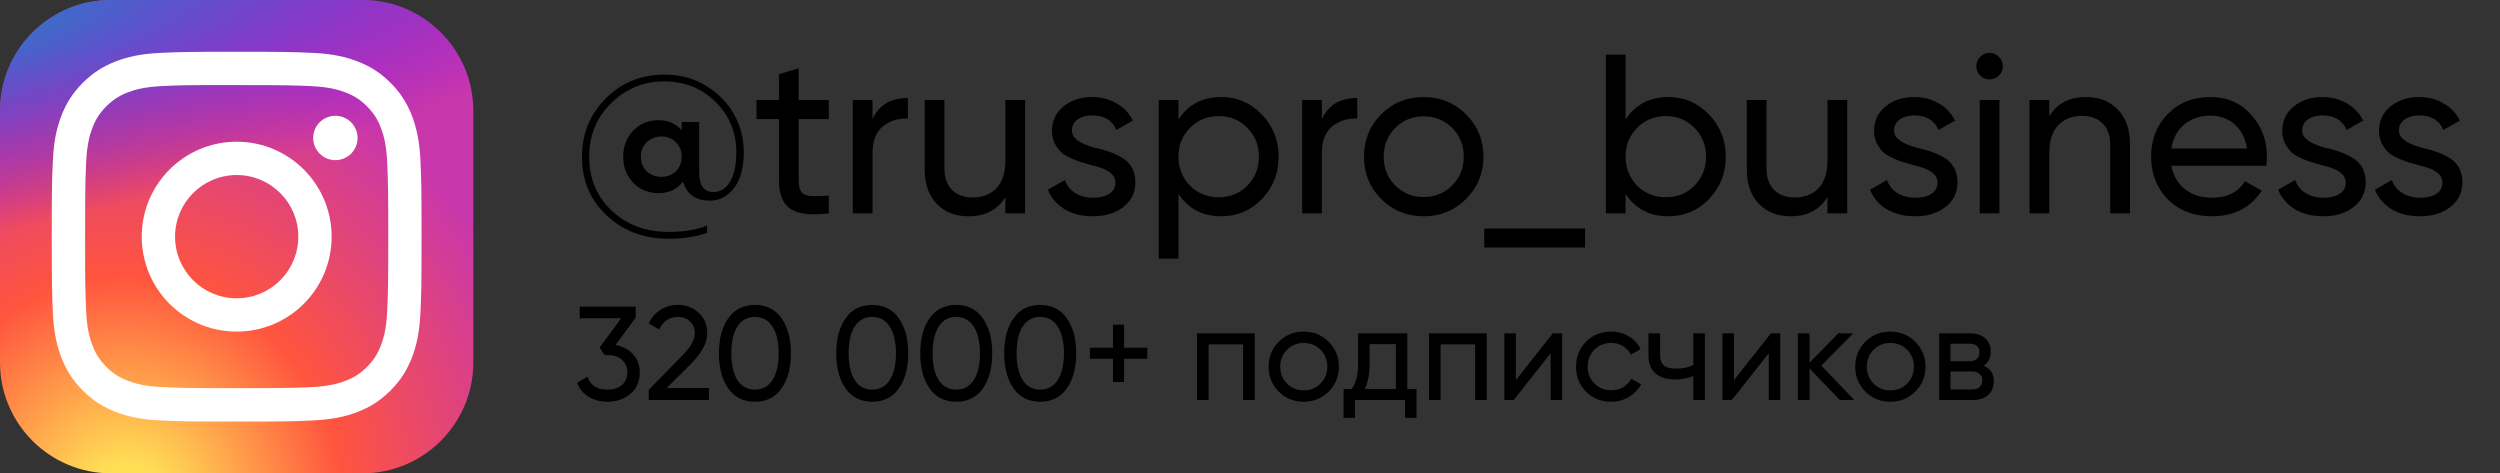 <?xml version="1.0" encoding="UTF-8"?> <svg xmlns="http://www.w3.org/2000/svg" width="375" height="71" viewBox="0 0 375 71" fill="none"><rect x="0" y="0" width="375" height="71" fill="#333333" stroke="none"/><path d="M99.668 11.192C102.071 11.192 104.201 11.781 106.06 12.96C107.873 14.093 109.245 15.533 110.174 17.278C111.103 19.001 111.568 20.848 111.568 22.82C111.568 25.177 111.069 26.991 110.072 28.26C109.075 29.484 107.885 30.096 106.502 30.096C104.349 30.096 103 29.144 102.456 27.24C101.549 28.396 100.337 28.974 98.818 28.974C97.277 28.974 95.996 28.453 94.976 27.41C93.979 26.345 93.48 25.041 93.48 23.5C93.48 21.959 93.979 20.655 94.976 19.59C95.996 18.547 97.277 18.026 98.818 18.026C100.178 18.026 101.323 18.525 102.252 19.522V18.298H104.87V25.812C104.87 27.807 105.584 28.804 107.012 28.804C108.055 28.804 108.882 28.294 109.494 27.274C110.129 26.254 110.446 24.769 110.446 22.82C110.446 19.828 109.403 17.312 107.318 15.272C105.255 13.232 102.705 12.212 99.668 12.212C96.54 12.212 93.877 13.3 91.678 15.476C89.479 17.607 88.38 20.281 88.38 23.5C88.38 26.764 89.502 29.461 91.746 31.592C94.013 33.723 96.857 34.788 100.28 34.788C102.569 34.788 104.496 34.471 106.06 33.836V34.924C104.428 35.513 102.501 35.808 100.28 35.808C96.563 35.808 93.469 34.641 90.998 32.306C88.527 29.994 87.292 27.059 87.292 23.5C87.292 20.1 88.471 17.199 90.828 14.796C93.208 12.393 96.155 11.192 99.668 11.192ZM97.016 25.71C97.628 26.254 98.365 26.526 99.226 26.526C100.087 26.526 100.801 26.254 101.368 25.71C101.957 25.121 102.252 24.384 102.252 23.5C102.252 22.593 101.957 21.868 101.368 21.324C100.801 20.757 100.087 20.474 99.226 20.474C98.365 20.474 97.628 20.757 97.016 21.324C96.427 21.868 96.132 22.593 96.132 23.5C96.132 24.384 96.427 25.121 97.016 25.71ZM124.32 15V17.856H119.798V27.07C119.798 27.909 119.957 28.509 120.274 28.872C120.614 29.212 121.124 29.393 121.804 29.416C122.484 29.416 123.323 29.393 124.32 29.348V32C121.713 32.34 119.809 32.125 118.608 31.354C117.429 30.583 116.84 29.155 116.84 27.07V17.856H113.474V15H116.84V11.124L119.798 10.24V15H124.32ZM130.88 15V17.856C131.854 15.748 133.622 14.694 136.184 14.694V17.788C134.733 17.72 133.486 18.105 132.444 18.944C131.401 19.783 130.88 21.131 130.88 22.99V32H127.922V15H130.88ZM150.808 24.01V15H153.766V32H150.808V29.552C149.629 31.479 147.793 32.442 145.3 32.442C143.305 32.442 141.707 31.819 140.506 30.572C139.305 29.303 138.704 27.591 138.704 25.438V15H141.662V25.268C141.662 26.628 142.036 27.693 142.784 28.464C143.532 29.235 144.563 29.62 145.878 29.62C147.397 29.62 148.598 29.155 149.482 28.226C150.366 27.274 150.808 25.869 150.808 24.01ZM160.786 19.59C160.786 20.678 161.908 21.528 164.152 22.14C164.991 22.321 165.694 22.514 166.26 22.718C166.85 22.899 167.484 23.183 168.164 23.568C168.867 23.953 169.4 24.463 169.762 25.098C170.125 25.733 170.306 26.481 170.306 27.342C170.306 28.883 169.706 30.119 168.504 31.048C167.303 31.977 165.784 32.442 163.948 32.442C162.316 32.442 160.9 32.091 159.698 31.388C158.52 30.663 157.681 29.688 157.182 28.464L159.732 27.002C160.004 27.818 160.514 28.464 161.262 28.94C162.01 29.416 162.906 29.654 163.948 29.654C164.968 29.654 165.784 29.461 166.396 29.076C167.008 28.691 167.314 28.113 167.314 27.342C167.314 26.186 166.192 25.347 163.948 24.826C163.2 24.622 162.634 24.463 162.248 24.35C161.863 24.237 161.33 24.033 160.65 23.738C159.993 23.443 159.494 23.137 159.154 22.82C158.814 22.48 158.497 22.038 158.202 21.494C157.93 20.927 157.794 20.304 157.794 19.624C157.794 18.151 158.361 16.938 159.494 15.986C160.65 15.034 162.09 14.558 163.812 14.558C165.195 14.558 166.419 14.875 167.484 15.51C168.572 16.122 169.388 16.983 169.932 18.094L167.45 19.488C166.838 18.037 165.626 17.312 163.812 17.312C162.951 17.312 162.226 17.516 161.636 17.924C161.07 18.332 160.786 18.887 160.786 19.59ZM183.192 14.558C185.572 14.558 187.601 15.431 189.278 17.176C190.956 18.921 191.794 21.029 191.794 23.5C191.794 25.993 190.956 28.113 189.278 29.858C187.624 31.581 185.595 32.442 183.192 32.442C180.382 32.442 178.24 31.32 176.766 29.076V38.8H173.808V15H176.766V17.924C178.24 15.68 180.382 14.558 183.192 14.558ZM182.818 29.586C184.518 29.586 185.946 29.008 187.102 27.852C188.258 26.651 188.836 25.2 188.836 23.5C188.836 21.777 188.258 20.338 187.102 19.182C185.946 18.003 184.518 17.414 182.818 17.414C181.096 17.414 179.656 18.003 178.5 19.182C177.344 20.338 176.766 21.777 176.766 23.5C176.766 25.2 177.344 26.651 178.5 27.852C179.656 29.008 181.096 29.586 182.818 29.586ZM198.282 15V17.856C199.257 15.748 201.025 14.694 203.586 14.694V17.788C202.135 17.72 200.889 18.105 199.846 18.944C198.803 19.783 198.282 21.131 198.282 22.99V32H195.324V15H198.282ZM219.899 29.858C218.176 31.581 216.057 32.442 213.541 32.442C211.025 32.442 208.905 31.581 207.183 29.858C205.46 28.135 204.599 26.016 204.599 23.5C204.599 20.984 205.46 18.865 207.183 17.142C208.905 15.419 211.025 14.558 213.541 14.558C216.057 14.558 218.176 15.419 219.899 17.142C221.644 18.887 222.517 21.007 222.517 23.5C222.517 25.993 221.644 28.113 219.899 29.858ZM213.541 29.552C215.241 29.552 216.669 28.974 217.825 27.818C218.981 26.662 219.559 25.223 219.559 23.5C219.559 21.777 218.981 20.338 217.825 19.182C216.669 18.026 215.241 17.448 213.541 17.448C211.863 17.448 210.447 18.026 209.291 19.182C208.135 20.338 207.557 21.777 207.557 23.5C207.557 25.223 208.135 26.662 209.291 27.818C210.447 28.974 211.863 29.552 213.541 29.552ZM237.758 37.134H222.628V34.278H237.758V37.134ZM250.263 14.558C252.643 14.558 254.671 15.431 256.349 17.176C258.026 18.921 258.865 21.029 258.865 23.5C258.865 25.993 258.026 28.113 256.349 29.858C254.694 31.581 252.665 32.442 250.263 32.442C247.452 32.442 245.31 31.32 243.837 29.076V32H240.879V8.2H243.837V17.924C245.31 15.68 247.452 14.558 250.263 14.558ZM249.889 29.586C251.589 29.586 253.017 29.008 254.173 27.852C255.329 26.651 255.907 25.2 255.907 23.5C255.907 21.777 255.329 20.338 254.173 19.182C253.017 18.003 251.589 17.414 249.889 17.414C248.166 17.414 246.727 18.003 245.571 19.182C244.415 20.338 243.837 21.777 243.837 23.5C243.837 25.2 244.415 26.651 245.571 27.852C246.727 29.008 248.166 29.586 249.889 29.586ZM274.124 24.01V15H277.082V32H274.124V29.552C272.946 31.479 271.11 32.442 268.616 32.442C266.622 32.442 265.024 31.819 263.822 30.572C262.621 29.303 262.02 27.591 262.02 25.438V15H264.978V25.268C264.978 26.628 265.352 27.693 266.1 28.464C266.848 29.235 267.88 29.62 269.194 29.62C270.713 29.62 271.914 29.155 272.798 28.226C273.682 27.274 274.124 25.869 274.124 24.01ZM284.103 19.59C284.103 20.678 285.225 21.528 287.469 22.14C288.307 22.321 289.01 22.514 289.577 22.718C290.166 22.899 290.801 23.183 291.481 23.568C292.183 23.953 292.716 24.463 293.079 25.098C293.441 25.733 293.623 26.481 293.623 27.342C293.623 28.883 293.022 30.119 291.821 31.048C290.619 31.977 289.101 32.442 287.265 32.442C285.633 32.442 284.216 32.091 283.015 31.388C281.836 30.663 280.997 29.688 280.499 28.464L283.049 27.002C283.321 27.818 283.831 28.464 284.579 28.94C285.327 29.416 286.222 29.654 287.265 29.654C288.285 29.654 289.101 29.461 289.713 29.076C290.325 28.691 290.631 28.113 290.631 27.342C290.631 26.186 289.509 25.347 287.265 24.826C286.517 24.622 285.95 24.463 285.565 24.35C285.179 24.237 284.647 24.033 283.967 23.738C283.309 23.443 282.811 23.137 282.471 22.82C282.131 22.48 281.813 22.038 281.519 21.494C281.247 20.927 281.111 20.304 281.111 19.624C281.111 18.151 281.677 16.938 282.811 15.986C283.967 15.034 285.406 14.558 287.129 14.558C288.511 14.558 289.735 14.875 290.801 15.51C291.889 16.122 292.705 16.983 293.249 18.094L290.767 19.488C290.155 18.037 288.942 17.312 287.129 17.312C286.267 17.312 285.542 17.516 284.953 17.924C284.386 18.332 284.103 18.887 284.103 19.59ZM298.455 11.906C297.888 11.906 297.412 11.713 297.027 11.328C296.642 10.943 296.449 10.478 296.449 9.934C296.449 9.39 296.642 8.925 297.027 8.54C297.412 8.132 297.888 7.928 298.455 7.928C298.999 7.928 299.464 8.132 299.849 8.54C300.234 8.925 300.427 9.39 300.427 9.934C300.427 10.478 300.234 10.943 299.849 11.328C299.464 11.713 298.999 11.906 298.455 11.906ZM299.917 32H296.959V15H299.917V32ZM312.896 14.558C314.89 14.558 316.488 15.193 317.69 16.462C318.891 17.709 319.492 19.409 319.492 21.562V32H316.534V21.732C316.534 20.372 316.16 19.307 315.412 18.536C314.664 17.765 313.632 17.38 312.318 17.38C310.799 17.38 309.598 17.856 308.714 18.808C307.83 19.737 307.388 21.131 307.388 22.99V32H304.43V15H307.388V17.448C308.566 15.521 310.402 14.558 312.896 14.558ZM339.941 24.86H325.695C325.99 26.356 326.681 27.535 327.769 28.396C328.857 29.235 330.217 29.654 331.849 29.654C334.093 29.654 335.725 28.827 336.745 27.172L339.261 28.6C337.584 31.161 335.09 32.442 331.781 32.442C329.106 32.442 326.908 31.603 325.185 29.926C323.508 28.203 322.669 26.061 322.669 23.5C322.669 20.916 323.496 18.785 325.151 17.108C326.806 15.408 328.948 14.558 331.577 14.558C334.07 14.558 336.099 15.442 337.663 17.21C339.25 18.933 340.043 21.041 340.043 23.534C340.043 23.965 340.009 24.407 339.941 24.86ZM331.577 17.346C330.013 17.346 328.698 17.788 327.633 18.672C326.59 19.556 325.944 20.757 325.695 22.276H337.051C336.802 20.712 336.178 19.499 335.181 18.638C334.184 17.777 332.982 17.346 331.577 17.346ZM345.329 19.59C345.329 20.678 346.451 21.528 348.695 22.14C349.534 22.321 350.236 22.514 350.803 22.718C351.392 22.899 352.027 23.183 352.707 23.568C353.41 23.953 353.942 24.463 354.305 25.098C354.668 25.733 354.849 26.481 354.849 27.342C354.849 28.883 354.248 30.119 353.047 31.048C351.846 31.977 350.327 32.442 348.491 32.442C346.859 32.442 345.442 32.091 344.241 31.388C343.062 30.663 342.224 29.688 341.725 28.464L344.275 27.002C344.547 27.818 345.057 28.464 345.805 28.94C346.553 29.416 347.448 29.654 348.491 29.654C349.511 29.654 350.327 29.461 350.939 29.076C351.551 28.691 351.857 28.113 351.857 27.342C351.857 26.186 350.735 25.347 348.491 24.826C347.743 24.622 347.176 24.463 346.791 24.35C346.406 24.237 345.873 24.033 345.193 23.738C344.536 23.443 344.037 23.137 343.697 22.82C343.357 22.48 343.04 22.038 342.745 21.494C342.473 20.927 342.337 20.304 342.337 19.624C342.337 18.151 342.904 16.938 344.037 15.986C345.193 15.034 346.632 14.558 348.355 14.558C349.738 14.558 350.962 14.875 352.027 15.51C353.115 16.122 353.931 16.983 354.475 18.094L351.993 19.488C351.381 18.037 350.168 17.312 348.355 17.312C347.494 17.312 346.768 17.516 346.179 17.924C345.612 18.332 345.329 18.887 345.329 19.59ZM359.839 19.59C359.839 20.678 360.961 21.528 363.205 22.14C364.044 22.321 364.746 22.514 365.313 22.718C365.902 22.899 366.537 23.183 367.217 23.568C367.92 23.953 368.452 24.463 368.815 25.098C369.178 25.733 369.359 26.481 369.359 27.342C369.359 28.883 368.758 30.119 367.557 31.048C366.356 31.977 364.837 32.442 363.001 32.442C361.369 32.442 359.952 32.091 358.751 31.388C357.572 30.663 356.734 29.688 356.235 28.464L358.785 27.002C359.057 27.818 359.567 28.464 360.315 28.94C361.063 29.416 361.958 29.654 363.001 29.654C364.021 29.654 364.837 29.461 365.449 29.076C366.061 28.691 366.367 28.113 366.367 27.342C366.367 26.186 365.245 25.347 363.001 24.826C362.253 24.622 361.686 24.463 361.301 24.35C360.916 24.237 360.383 24.033 359.703 23.738C359.046 23.443 358.547 23.137 358.207 22.82C357.867 22.48 357.55 22.038 357.255 21.494C356.983 20.927 356.847 20.304 356.847 19.624C356.847 18.151 357.414 16.938 358.547 15.986C359.703 15.034 361.142 14.558 362.865 14.558C364.248 14.558 365.472 14.875 366.537 15.51C367.625 16.122 368.441 16.983 368.985 18.094L366.503 19.488C365.891 18.037 364.678 17.312 362.865 17.312C362.004 17.312 361.278 17.516 360.689 17.924C360.122 18.332 359.839 18.887 359.839 19.59Z" fill="black"></path><path d="M95.36 47.64L92.32 51.74C93.413 51.94 94.293 52.407 94.96 53.14C95.627 53.873 95.96 54.78 95.96 55.86C95.96 57.233 95.493 58.307 94.56 59.08C93.613 59.867 92.48 60.26 91.16 60.26C90.067 60.26 89.113 60.013 88.3 59.52C87.487 59.027 86.907 58.327 86.56 57.42L88.12 56.5C88.533 57.793 89.547 58.44 91.16 58.44C92.04 58.44 92.747 58.213 93.28 57.76C93.827 57.293 94.1 56.66 94.1 55.86C94.1 55.06 93.827 54.427 93.28 53.96C92.747 53.493 92.04 53.26 91.16 53.26H90.68L89.94 52.12L93.18 47.74H86.96V46H95.36V47.64ZM106.346 60H97.306V58.48L102.246 53.44C103.566 52.12 104.226 50.987 104.226 50.04C104.226 49.267 103.986 48.66 103.506 48.22C103.039 47.767 102.453 47.54 101.746 47.54C100.426 47.54 99.466 48.167 98.866 49.42L97.306 48.5C97.733 47.607 98.333 46.927 99.106 46.46C99.879 45.98 100.753 45.74 101.726 45.74C102.913 45.74 103.933 46.127 104.786 46.9C105.653 47.687 106.086 48.727 106.086 50.02C106.086 51.433 105.253 52.973 103.586 54.64L100.006 58.2H106.346V60ZM117.217 58.28C116.284 59.6 114.958 60.26 113.238 60.26C111.518 60.26 110.191 59.6 109.258 58.28C108.311 56.947 107.838 55.187 107.838 53C107.838 50.813 108.311 49.053 109.258 47.72C110.191 46.4 111.518 45.74 113.238 45.74C114.958 45.74 116.284 46.4 117.217 47.72C118.164 49.053 118.638 50.813 118.638 53C118.638 55.187 118.164 56.947 117.217 58.28ZM109.698 53C109.698 54.733 110.004 56.073 110.618 57.02C111.231 57.967 112.104 58.44 113.238 58.44C114.371 58.44 115.244 57.967 115.858 57.02C116.484 56.073 116.798 54.733 116.798 53C116.798 51.267 116.484 49.927 115.858 48.98C115.244 48.02 114.371 47.54 113.238 47.54C112.104 47.54 111.231 48.013 110.618 48.96C110.004 49.907 109.698 51.253 109.698 53ZM134.815 58.28C133.882 59.6 132.555 60.26 130.835 60.26C129.115 60.26 127.788 59.6 126.855 58.28C125.908 56.947 125.435 55.187 125.435 53C125.435 50.813 125.908 49.053 126.855 47.72C127.788 46.4 129.115 45.74 130.835 45.74C132.555 45.74 133.882 46.4 134.815 47.72C135.762 49.053 136.235 50.813 136.235 53C136.235 55.187 135.762 56.947 134.815 58.28ZM127.295 53C127.295 54.733 127.602 56.073 128.215 57.02C128.828 57.967 129.702 58.44 130.835 58.44C131.968 58.44 132.842 57.967 133.455 57.02C134.082 56.073 134.395 54.733 134.395 53C134.395 51.267 134.082 49.927 133.455 48.98C132.842 48.02 131.968 47.54 130.835 47.54C129.702 47.54 128.828 48.013 128.215 48.96C127.602 49.907 127.295 51.253 127.295 53ZM147.413 58.28C146.479 59.6 145.153 60.26 143.433 60.26C141.713 60.26 140.386 59.6 139.453 58.28C138.506 56.947 138.033 55.187 138.033 53C138.033 50.813 138.506 49.053 139.453 47.72C140.386 46.4 141.713 45.74 143.433 45.74C145.153 45.74 146.479 46.4 147.413 47.72C148.359 49.053 148.833 50.813 148.833 53C148.833 55.187 148.359 56.947 147.413 58.28ZM139.893 53C139.893 54.733 140.199 56.073 140.813 57.02C141.426 57.967 142.299 58.44 143.433 58.44C144.566 58.44 145.439 57.967 146.053 57.02C146.679 56.073 146.993 54.733 146.993 53C146.993 51.267 146.679 49.927 146.053 48.98C145.439 48.02 144.566 47.54 143.433 47.54C142.299 47.54 141.426 48.013 140.813 48.96C140.199 49.907 139.893 51.253 139.893 53ZM160.01 58.28C159.077 59.6 157.75 60.26 156.03 60.26C154.31 60.26 152.984 59.6 152.05 58.28C151.104 56.947 150.63 55.187 150.63 53C150.63 50.813 151.104 49.053 152.05 47.72C152.984 46.4 154.31 45.74 156.03 45.74C157.75 45.74 159.077 46.4 160.01 47.72C160.957 49.053 161.43 50.813 161.43 53C161.43 55.187 160.957 56.947 160.01 58.28ZM152.49 53C152.49 54.733 152.797 56.073 153.41 57.02C154.024 57.967 154.897 58.44 156.03 58.44C157.164 58.44 158.037 57.967 158.65 57.02C159.277 56.073 159.59 54.733 159.59 53C159.59 51.267 159.277 49.927 158.65 48.98C158.037 48.02 157.164 47.54 156.03 47.54C154.897 47.54 154.024 48.013 153.41 48.96C152.797 49.907 152.49 51.253 152.49 53ZM168.608 52.16H172.088V53.82H168.608V57.3H166.948V53.82H163.488V52.16H166.948V48.7H168.608V52.16ZM179.547 50H188.207V60H186.467V51.66H181.287V60H179.547V50ZM199.295 58.74C198.282 59.753 197.035 60.26 195.555 60.26C194.075 60.26 192.828 59.753 191.815 58.74C190.802 57.727 190.295 56.48 190.295 55C190.295 53.52 190.802 52.273 191.815 51.26C192.828 50.247 194.075 49.74 195.555 49.74C197.035 49.74 198.282 50.247 199.295 51.26C200.322 52.287 200.835 53.533 200.835 55C200.835 56.467 200.322 57.713 199.295 58.74ZM195.555 58.56C196.555 58.56 197.395 58.22 198.075 57.54C198.755 56.86 199.095 56.013 199.095 55C199.095 53.987 198.755 53.14 198.075 52.46C197.395 51.78 196.555 51.44 195.555 51.44C194.568 51.44 193.735 51.78 193.055 52.46C192.375 53.14 192.035 53.987 192.035 55C192.035 56.013 192.375 56.86 193.055 57.54C193.735 58.22 194.568 58.56 195.555 58.56ZM211.096 50V58.34H212.476V62.68H210.756V60H203.256V62.68H201.536V58.34H202.756C203.396 57.46 203.716 56.227 203.716 54.64V50H211.096ZM204.736 58.34H209.376V51.62H205.436V54.64C205.436 56.107 205.202 57.34 204.736 58.34ZM214.351 50H223.011V60H221.271V51.66H216.091V60H214.351V50ZM227.38 57.02L232.92 50H234.32V60H232.6V52.98L227.06 60H225.66V50H227.38V57.02ZM241.668 60.26C240.162 60.26 238.908 59.76 237.908 58.76C236.908 57.747 236.408 56.493 236.408 55C236.408 53.507 236.908 52.26 237.908 51.26C238.908 50.247 240.162 49.74 241.668 49.74C242.655 49.74 243.542 49.98 244.328 50.46C245.115 50.927 245.702 51.56 246.088 52.36L244.628 53.2C244.375 52.667 243.982 52.24 243.448 51.92C242.928 51.6 242.335 51.44 241.668 51.44C240.668 51.44 239.828 51.78 239.148 52.46C238.482 53.153 238.148 54 238.148 55C238.148 55.987 238.482 56.827 239.148 57.52C239.828 58.2 240.668 58.54 241.668 58.54C242.335 58.54 242.935 58.387 243.468 58.08C244.002 57.76 244.408 57.333 244.688 56.8L246.168 57.66C245.728 58.46 245.108 59.093 244.308 59.56C243.508 60.027 242.628 60.26 241.668 60.26ZM253.991 54.78V50H255.731V60H253.991V56.4C253.178 56.747 252.278 56.92 251.291 56.92C249.998 56.92 249.004 56.613 248.311 56C247.618 55.387 247.271 54.493 247.271 53.32V50H249.011V53.22C249.011 53.953 249.204 54.487 249.591 54.82C249.991 55.14 250.598 55.3 251.411 55.3C252.331 55.3 253.191 55.127 253.991 54.78ZM260.095 57.02L265.635 50H267.035V60H265.315V52.98L259.775 60H258.375V50H260.095V57.02ZM273.203 54.84L278.143 60H275.983L271.423 55.26V60H269.683V50H271.423V54.42L275.743 50H277.983L273.203 54.84ZM287.283 58.74C286.27 59.753 285.023 60.26 283.543 60.26C282.063 60.26 280.817 59.753 279.803 58.74C278.79 57.727 278.283 56.48 278.283 55C278.283 53.52 278.79 52.273 279.803 51.26C280.817 50.247 282.063 49.74 283.543 49.74C285.023 49.74 286.27 50.247 287.283 51.26C288.31 52.287 288.823 53.533 288.823 55C288.823 56.467 288.31 57.713 287.283 58.74ZM283.543 58.56C284.543 58.56 285.383 58.22 286.063 57.54C286.743 56.86 287.083 56.013 287.083 55C287.083 53.987 286.743 53.14 286.063 52.46C285.383 51.78 284.543 51.44 283.543 51.44C282.557 51.44 281.723 51.78 281.043 52.46C280.363 53.14 280.023 53.987 280.023 55C280.023 56.013 280.363 56.86 281.043 57.54C281.723 58.22 282.557 58.56 283.543 58.56ZM297.535 54.86C298.561 55.287 299.075 56.06 299.075 57.18C299.075 58.033 298.795 58.72 298.235 59.24C297.675 59.747 296.888 60 295.875 60H290.875V50H295.475C296.461 50 297.228 50.247 297.775 50.74C298.335 51.233 298.615 51.893 298.615 52.72C298.615 53.68 298.255 54.393 297.535 54.86ZM295.395 51.56H292.575V54.18H295.395C296.408 54.18 296.915 53.733 296.915 52.84C296.915 51.987 296.408 51.56 295.395 51.56ZM292.575 58.42H295.775C296.281 58.42 296.668 58.3 296.935 58.06C297.215 57.82 297.355 57.48 297.355 57.04C297.355 56.627 297.215 56.307 296.935 56.08C296.668 55.84 296.281 55.72 295.775 55.72H292.575V58.42Z" fill="black"></path><g clip-path="url(#clip0_264_77)"><path d="M54.359 0H16.641C7.45 0 0 7.45 0 16.641V54.359C0 63.55 7.45 71 16.641 71H54.359C63.55 71 71 63.55 71 54.359V16.641C71 7.45 63.55 0 54.359 0Z" fill="url(#paint0_radial_264_77)"></path><path d="M54.359 0H16.641C7.45 0 0 7.45 0 16.641V54.359C0 63.55 7.45 71 16.641 71H54.359C63.55 71 71 63.55 71 54.359V16.641C71 7.45 63.55 0 54.359 0Z" fill="url(#paint1_radial_264_77)"></path><path d="M35.502 7.766C27.97 7.766 27.025 7.799 24.067 7.933C21.114 8.068 19.099 8.536 17.335 9.222C15.511 9.93 13.964 10.878 12.422 12.42C10.879 13.961 9.932 15.509 9.221 17.332C8.533 19.096 8.065 21.113 7.933 24.064C7.8 27.022 7.766 27.968 7.766 35.5C7.766 43.033 7.799 43.975 7.933 46.933C8.069 49.886 8.536 51.901 9.222 53.665C9.931 55.489 10.878 57.036 12.42 58.578C13.961 60.121 15.509 61.071 17.332 61.779C19.096 62.465 21.112 62.932 24.064 63.067C27.023 63.202 27.967 63.235 35.499 63.235C43.032 63.235 43.974 63.202 46.933 63.067C49.885 62.932 51.903 62.465 53.668 61.779C55.491 61.071 57.036 60.121 58.577 58.578C60.12 57.036 61.068 55.489 61.778 53.666C62.46 51.901 62.928 49.885 63.067 46.934C63.2 43.976 63.234 43.033 63.234 35.5C63.234 27.968 63.2 27.023 63.067 24.064C62.928 21.112 62.46 19.096 61.778 17.333C61.068 15.509 60.12 13.961 58.577 12.42C57.035 10.877 55.492 9.929 53.666 9.222C51.898 8.536 49.881 8.068 46.929 7.933C43.97 7.799 43.029 7.766 35.494 7.766H35.502ZM33.014 12.764C33.753 12.762 34.577 12.764 35.502 12.764C42.908 12.764 43.785 12.79 46.71 12.923C49.414 13.047 50.882 13.499 51.859 13.878C53.154 14.381 54.076 14.982 55.046 15.953C56.017 16.924 56.618 17.848 57.122 19.142C57.501 20.119 57.954 21.586 58.077 24.29C58.21 27.214 58.239 28.092 58.239 35.494C58.239 42.896 58.21 43.774 58.077 46.697C57.953 49.402 57.501 50.869 57.122 51.846C56.619 53.14 56.017 54.062 55.046 55.032C54.076 56.003 53.154 56.603 51.859 57.106C50.883 57.487 49.414 57.938 46.71 58.062C43.786 58.195 42.908 58.224 35.502 58.224C28.097 58.224 27.219 58.195 24.296 58.062C21.591 57.937 20.124 57.485 19.145 57.106C17.851 56.603 16.927 56.002 15.956 55.031C14.985 54.061 14.384 53.139 13.88 51.844C13.501 50.867 13.049 49.399 12.925 46.695C12.793 43.772 12.766 42.893 12.766 35.487C12.766 28.081 12.793 27.207 12.925 24.283C13.049 21.579 13.501 20.112 13.88 19.134C14.383 17.84 14.985 16.915 15.956 15.944C16.927 14.974 17.851 14.373 19.146 13.869C20.123 13.488 21.591 13.037 24.296 12.913C26.854 12.797 27.846 12.762 33.014 12.757V12.764ZM50.307 17.369C48.47 17.369 46.979 18.858 46.979 20.696C46.979 22.533 48.47 24.024 50.307 24.024C52.145 24.024 53.635 22.533 53.635 20.696C53.635 18.858 52.145 17.367 50.307 17.367V17.369ZM35.502 21.257C27.637 21.257 21.26 27.634 21.26 35.5C21.26 43.366 27.637 49.74 35.502 49.74C43.368 49.74 49.743 43.366 49.743 35.5C49.743 27.635 43.368 21.257 35.502 21.257H35.502ZM35.502 26.255C40.608 26.255 44.748 30.394 44.748 35.5C44.748 40.606 40.608 44.745 35.502 44.745C30.397 44.745 26.258 40.606 26.258 35.5C26.258 30.394 30.397 26.255 35.502 26.255Z" fill="white"></path></g><defs><radialGradient id="paint0_radial_264_77" cx="0" cy="0" r="1" gradientUnits="userSpaceOnUse" gradientTransform="translate(18.859 76.468) rotate(-90) scale(70.366 65.446)"><stop stop-color="#FFDD55"></stop><stop offset="0.1" stop-color="#FFDD55"></stop><stop offset="0.5" stop-color="#FF543E"></stop><stop offset="1" stop-color="#C837AB"></stop></radialGradient><radialGradient id="paint1_radial_264_77" cx="0" cy="0" r="1" gradientUnits="userSpaceOnUse" gradientTransform="translate(-11.893 5.114) rotate(78.681) scale(31.454 129.655)"><stop stop-color="#3771C8"></stop><stop offset="0.128" stop-color="#3771C8"></stop><stop offset="1" stop-color="#6600FF" stop-opacity="0"></stop></radialGradient><clipPath id="clip0_264_77"><rect width="71" height="71" fill="white"></rect></clipPath></defs></svg> 